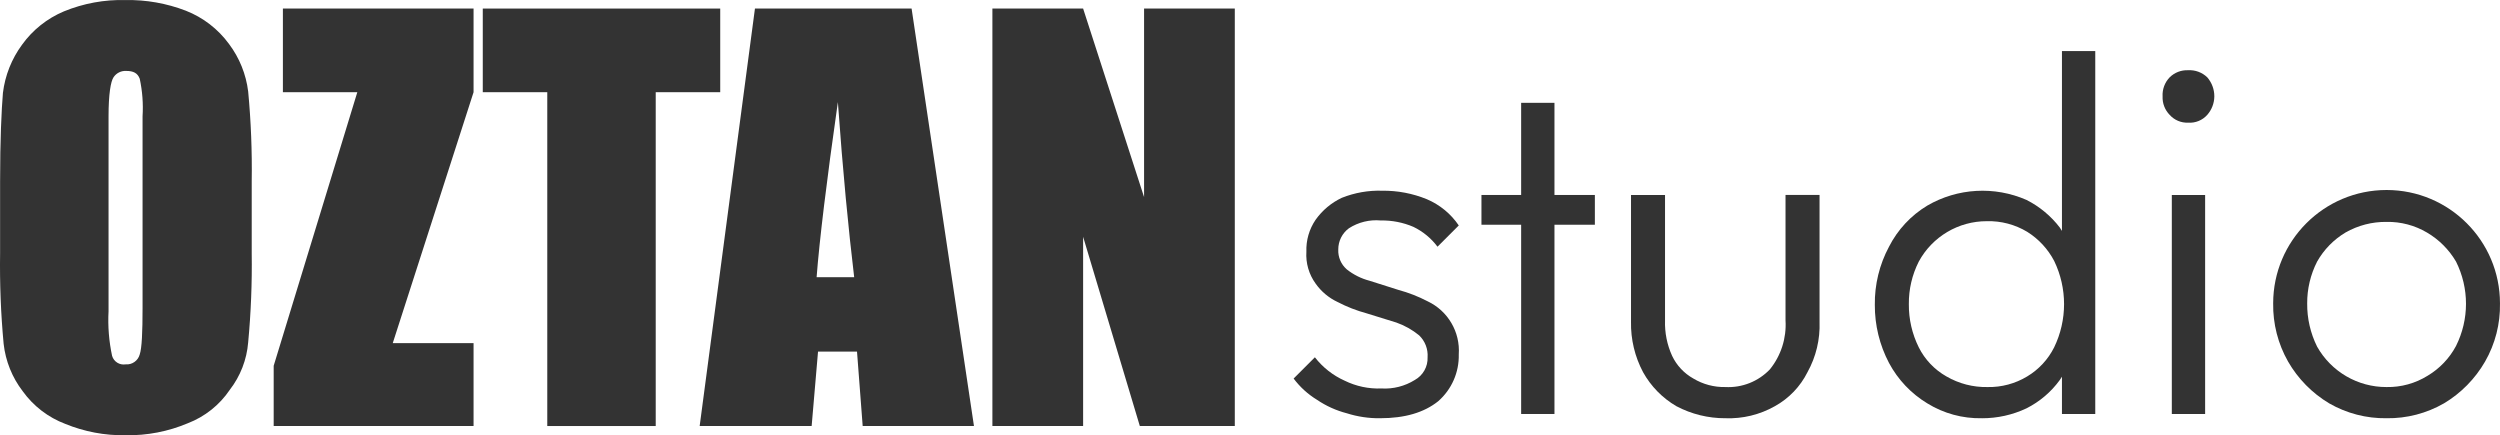 <svg xmlns="http://www.w3.org/2000/svg" id="Layer_2" data-name="Layer 2" viewBox="0 0 3733.3 650"><defs><style>      .cls-1 {        fill: #333;      }    </style></defs><g id="Layer_1-2" data-name="Layer 1"><g id="a5e263ac-d968-4c1c-8030-168765de58b5"><g id="b50f8290-e0c2-40ec-b6ae-aa3c1d69dbb1"><path class="cls-1" d="M375.89,377.94c.63,44.52-1.13,89.04-5.29,133.36-2.09,25.81-11.66,50.45-27.52,70.92-15.25,22.57-37.04,39.93-62.45,49.75-29.45,12.44-61.18,18.57-93.14,17.99-30.83.51-61.44-5.25-89.97-16.94-25.49-9.64-47.58-26.57-63.51-48.69-15.84-20.58-25.72-45.11-28.58-70.92C1.23,468.39-.53,423.17.14,377.94v-106.9c0-62.45,2.12-106.9,4.23-132.31,3.17-26.05,13.01-50.84,28.58-71.97,15.83-22.02,37.44-39.24,62.45-49.75C124.58,5.02,155.94-.75,187.48.08c30.73-.54,61.28,4.85,89.97,15.88,25.81,10.12,48.2,27.37,64.57,49.75,15.57,20.73,25.42,45.18,28.58,70.92,4.21,44.68,5.97,89.55,5.29,134.42v106.9ZM212.89,173.66c1.17-18.8-.26-37.68-4.23-56.1-3.18-8.47-9.53-11.64-20.11-11.64-7.6-.48-14.88,3.15-19.05,9.53-4.23,6.35-7.41,25.4-7.41,58.21v291.07c-1.18,22.36.6,44.79,5.29,66.68,2.55,8.69,11.17,14.13,20.11,12.7,9.72.85,18.64-5.4,21.17-14.82,3.18-9.53,4.23-32.81,4.23-69.86V173.66Z"></path><polygon class="cls-1" points="707.18 12.78 707.18 137.68 586.52 512.36 707.18 512.36 707.18 636.2 408.7 636.2 408.7 546.23 533.59 137.68 422.46 137.68 422.46 12.78 707.18 12.78"></polygon><polygon class="cls-1" points="1075.52 12.78 1075.52 137.68 979.2 137.68 979.2 636.2 817.26 636.2 817.26 137.68 720.94 137.68 720.94 12.78 1075.52 12.78"></polygon><path class="cls-1" d="M1361.3,12.78l93.14,623.42h-166.18l-8.47-111.14h-58.21l-9.53,111.14h-167.23L1127.38,12.78h233.92ZM1275.56,413.93c-8.47-70.92-16.94-157.71-24.34-261.44-16.94,118.55-27.52,206.4-31.75,261.44h56.1Z"></path><polygon class="cls-1" points="1843.95 12.78 1843.95 636.2 1702.12 636.2 1617.44 353.6 1617.44 636.2 1481.96 636.2 1481.96 12.78 1617.44 12.78 1708.47 294.33 1708.47 12.78 1843.95 12.78"></polygon><path class="cls-1" d="M2060.93,624.56c-16.87.21-33.67-2.29-49.75-7.41-15.86-4.11-30.9-10.91-44.45-20.11-13.56-8.27-25.41-19.04-34.93-31.75l31.75-31.75c11.72,15.12,26.99,27.11,44.45,34.93,17.09,8.41,36.01,12.41,55.04,11.64,17.5,1.02,34.88-3.42,49.75-12.7,12.24-6.79,19.61-19.89,19.05-33.87.87-12.28-3.79-24.32-12.7-32.81-10.11-8.25-21.57-14.7-33.87-19.05l-44.45-13.76c-15.03-4.07-29.58-9.75-43.4-16.94-13.14-6.17-24.45-15.65-32.81-27.52-10-13.79-14.87-30.63-13.76-47.63-.62-16.94,4.21-33.63,13.76-47.63,10.01-14.13,23.5-25.43,39.16-32.81,19.17-7.63,39.71-11.24,60.33-10.58,22.85-.28,45.53,4.04,66.68,12.7,19.31,8.2,35.85,21.8,47.63,39.16l-31.75,31.75c-9.45-12.62-21.79-22.78-35.99-29.64-15.37-6.6-31.97-9.85-48.69-9.53-16.73-1.55-33.5,2.55-47.63,11.64-10.06,7.44-15.96,19.24-15.88,31.75-.51,11.3,4.16,22.21,12.7,29.64,9.99,7.93,21.53,13.7,33.87,16.94l43.4,13.76c15.03,4.07,29.58,9.75,43.4,16.94,30.41,14.33,48.9,45.85,46.57,79.38.64,26.69-10.61,52.28-30.69,69.86-21.17,16.94-49.75,25.4-86.79,25.4Z"></path><path class="cls-1" d="M2212.29,335.6v-44.45h169.35v44.45h-169.35ZM2271.56,618.21V153.55h49.75v464.66h-49.75Z"></path><path class="cls-1" d="M2576.39,624.56c-25.45.07-50.53-6.11-73.03-17.99-20.84-12.16-38.03-29.71-49.75-50.81-12.27-23.12-18.46-48.98-17.99-75.15v-189.46h50.81v187.34c-.59,18.22,3.03,36.33,10.58,52.92,6.8,14.32,17.9,26.16,31.75,33.87,14.36,8.64,30.87,13.04,47.63,12.7,25.03,1.35,49.39-8.32,66.68-26.46,16.61-20.58,24.92-46.63,23.29-73.03v-187.34h50.81v189.46c.96,26.22-5.26,52.21-17.99,75.15-10.71,21.47-27.69,39.19-48.69,50.81-22.55,12.75-48.2,18.98-74.09,17.99Z"></path><path class="cls-1" d="M2959.55,624.56c-28.74.59-57.04-7.12-81.5-22.23-24.14-14.6-43.88-35.44-57.16-60.33-14.07-26.75-21.34-56.56-21.17-86.79-.4-30.26,6.89-60.12,21.17-86.79,12.94-25.41,32.74-46.67,57.16-61.39,45.22-26.28,100.26-29.43,148.18-8.47,19.48,9.84,36.48,23.95,49.75,41.28,12.89,18.92,20.89,40.74,23.29,63.51v101.61c-2.4,22.44-10.4,43.92-23.29,62.45-12.97,17.87-30.03,32.39-49.75,42.34-20.84,9.85-43.63,14.91-66.68,14.82ZM2968.01,577.99c20.86.43,41.42-5.07,59.27-15.88,17.26-10.35,31.21-25.4,40.22-43.4,19.74-40.78,19.74-88.35,0-129.13-9.32-17.77-23.21-32.75-40.22-43.4-18.18-10.94-39.12-16.45-60.33-15.88-42.38-.08-81.39,23.08-101.61,60.33-9.96,19.68-15.04,41.46-14.82,63.51-.23,22.39,4.85,44.51,14.82,64.57,9.14,18.25,23.51,33.35,41.28,43.4,18.62,10.82,39.86,16.31,61.39,15.88ZM3128.9,618.21h-49.75v-96.32l10.58-88.91-10.58-86.79V76.29h49.75v541.92Z"></path><path class="cls-1" d="M3267.55,183.19c-10.45.44-20.55-3.84-27.52-11.64-7.18-7.31-11.02-17.28-10.58-27.52-.6-10.58,3.23-20.94,10.58-28.58,7.31-7.18,17.28-11.02,27.52-10.58,10.58-.6,20.94,3.23,28.58,10.58,6.87,7.93,10.63,18.09,10.58,28.58-.12,10.15-3.87,19.91-10.58,27.52-7.2,8.11-17.76,12.41-28.58,11.64ZM3243.21,618.21v-327.06h49.75v327.06h-49.75Z"></path><path class="cls-1" d="M3563.92,624.56c-30.06.43-59.67-7.25-85.73-22.23-25.46-15.23-46.6-36.73-61.39-62.45-15.02-26.43-22.69-56.4-22.23-86.79,0-93.53,75.82-169.35,169.35-169.35s169.35,75.82,169.35,169.35c.57,30.41-7.11,60.4-22.23,86.79-14.79,25.72-35.93,47.22-61.39,62.45-26.06,14.98-55.68,22.66-85.73,22.23ZM3563.92,577.99c21.67.4,42.99-5.48,61.39-16.94,17.9-10.68,32.54-26.05,42.34-44.45,19.83-39.64,19.83-86.31,0-125.95-10.52-17.93-25.46-32.87-43.4-43.4-18.25-10.78-39.14-16.28-60.33-15.88-21.51-.28-42.71,5.21-61.39,15.88-17.64,10.55-32.23,25.51-42.34,43.4-9.87,19.33-14.95,40.75-14.82,62.45-.23,22.39,4.85,44.51,14.82,64.57,21.09,37.42,60.77,60.5,103.73,60.33h0Z"></path></g></g></g></svg>
